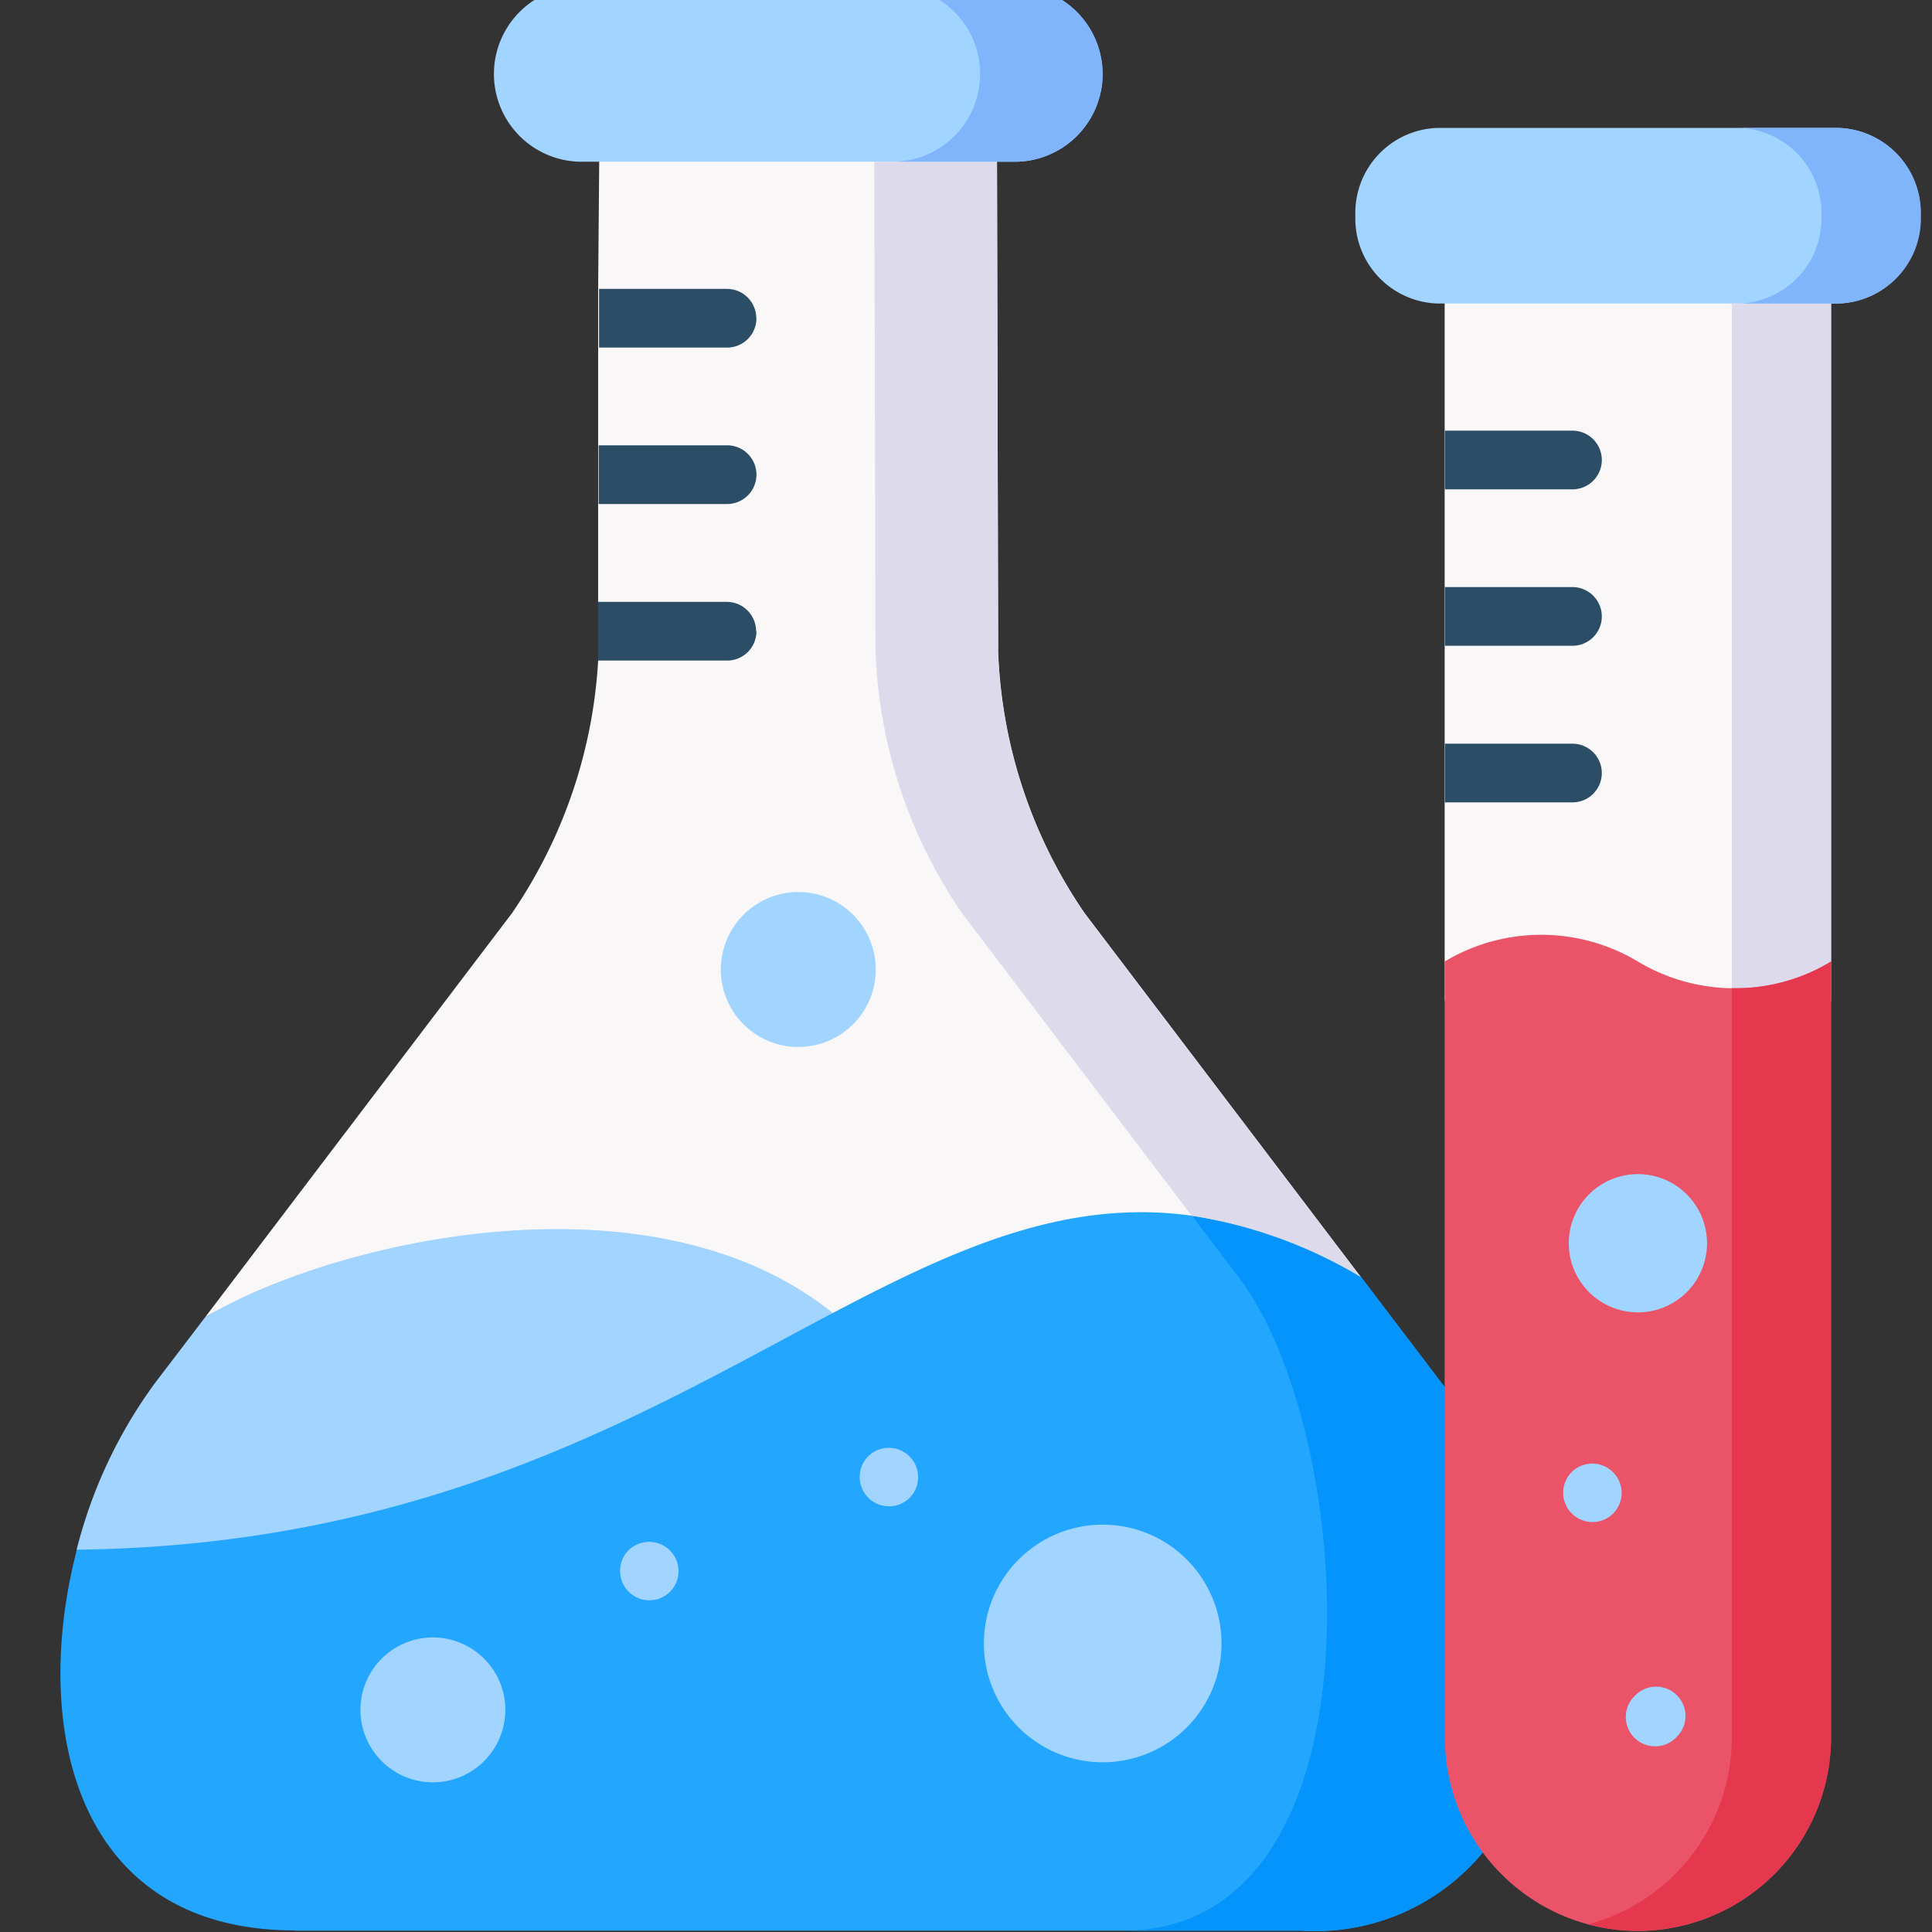 <svg xmlns="http://www.w3.org/2000/svg" xmlns:xlink="http://www.w3.org/1999/xlink" width="32" height="32" viewBox="0 0 32 32"><rect x="0" y="0" width="32" height="32" fill="#333333" stroke="none"/><defs><clipPath id="a"><rect width="32" height="32" transform="translate(-0.309 0.168)" fill="#fff" stroke="#707070" stroke-width="1"/></clipPath></defs><g transform="translate(0.309 -0.168)" clip-path="url(#a)"><g transform="translate(0.692 -0.061)"><g transform="translate(0)"><g transform="translate(2.394 2.26)"><path d="M22.415,21.512a18.063,18.063,0,0,0-8.748,2.43c-3.038-2.45-8.347-3.007-10.4-1.769L8.35,15.479A8.246,8.246,0,0,0,9.777,11.3q0-.091,0-.181l0-.791,0-1.619,0-.972,0-1.62,0-.972L9.8,2.385h6.582l.02,8.729a8.192,8.192,0,0,0,1.433,4.365Z" transform="translate(-3.265 -2.385)" fill="#f9f7f8" fill-rule="evenodd"/></g><g transform="translate(0.272 20.587)"><path d="M1.026,27.047c6.7.918,10.081-1.58,12.524-3.922-3.038-2.451-8.347-1.17-10.4.068L2.321,24.28a7.946,7.946,0,0,0-1.3,2.766Z" transform="translate(-1.026 -21.732)" fill="#a1d4ff" fill-rule="evenodd"/></g><g transform="translate(0 20.312)"><path d="M4.624,33.338h16.67a3.607,3.607,0,0,0,3.005-1.3c1.416-2.245.415-6.2-.63-7.7l-1.387-1.826c-3.378-1.942-5.818-.95-8.748.593-3.079,1.622-6.7,3.852-12.524,3.922-.764,2.936-.029,6.306,3.613,6.306Z" transform="translate(-0.738 -21.442)" fill="#22a6fe" fill-rule="evenodd"/></g><g transform="translate(22.931 4.607)"><path d="M31.341,4.863v12.2a3.112,3.112,0,0,1-3.2,0,3.112,3.112,0,0,0-3.2,0V4.863Z" transform="translate(-24.945 -4.863)" fill="#f9f7f8" fill-rule="evenodd"/></g><g transform="translate(21.448 2.348)"><path d="M24.862,5.386h6.529a1.409,1.409,0,0,0,1.35-1.453,1.409,1.409,0,0,0-1.35-1.455H24.73a1.408,1.408,0,0,0-1.35,1.455,1.408,1.408,0,0,0,1.35,1.453Z" transform="translate(-23.38 -2.478)" fill="#a1d4ff" fill-rule="evenodd"/></g><g transform="translate(7.179)"><path d="M10.067,2.908h6.877a1.454,1.454,0,1,0,0-2.908H9.772a1.454,1.454,0,1,0,0,2.908Z" transform="translate(-8.317)" fill="#a1d4ff" fill-rule="evenodd"/></g><g transform="translate(10.938 15.003)"><path d="M12.284,17.12a1.283,1.283,0,1,0,1.282-1.282A1.284,1.284,0,0,0,12.284,17.12Z" transform="translate(-12.284 -15.837)" fill="#a1d4ff" fill-rule="evenodd"/></g><g transform="translate(15.295 25.483)"><path d="M16.884,28.868A1.968,1.968,0,1,0,18.851,26.9,1.969,1.969,0,0,0,16.884,28.868Z" transform="translate(-16.884 -26.901)" fill="#a1d4ff" fill-rule="evenodd"/></g><g transform="translate(4.971 27.356)"><path d="M7.184,31.272a1.2,1.2,0,1,0-1.2-1.2A1.2,1.2,0,0,0,7.184,31.272Z" transform="translate(-5.986 -28.878)" fill="#a1d4ff" fill-rule="evenodd"/></g><g transform="translate(13.48 2.908)"><path d="M17.02,11.151,17,3.07H14.968l.02,8.081a8.19,8.19,0,0,0,1.433,4.365l3.808,5.017a7.741,7.741,0,0,1,2.8,1.016l-4.58-6.033a8.191,8.191,0,0,1-1.433-4.365Z" transform="translate(-14.968 -3.07)" fill="#dddaec" fill-rule="evenodd"/></g><g transform="translate(17.6 20.37)"><path d="M24.591,24.268l-1.33-1.749a7.743,7.743,0,0,0-2.8-1.016l.773,1.016c1.984,2.616,2.474,10.822-1.914,10.822h2.956a3.607,3.607,0,0,0,3.005-1.3,3.183,3.183,0,0,1-.63-1.9v-5.8Z" transform="translate(-19.317 -21.504)" fill="#0593fc" fill-rule="evenodd"/></g><g transform="translate(13.776)"><path d="M18.767,1.453A1.459,1.459,0,0,0,17.312,0H15.286a1.454,1.454,0,0,1-.005,2.908h2.032a1.458,1.458,0,0,0,1.455-1.455Z" transform="translate(-15.28)" fill="#80b4fb" fill-rule="evenodd"/></g><g transform="translate(27.685 5.256)"><path d="M31.606,16.447V5.548H29.963v11.34A2.949,2.949,0,0,0,31.606,16.447Z" transform="translate(-29.963 -5.548)" fill="#dddaec" fill-rule="evenodd"/></g><g transform="translate(27.817 2.348)"><path d="M33.1,3.933a1.409,1.409,0,0,0-1.35-1.455H30.107a1.41,1.41,0,0,1,1.347,1.455A1.409,1.409,0,0,1,30.1,5.386h1.642A1.409,1.409,0,0,0,33.1,3.933Z" transform="translate(-30.103 -2.478)" fill="#80b4fb" fill-rule="evenodd"/></g><g transform="translate(22.931 15.712)"><path d="M24.945,24.086v5.8a3.207,3.207,0,0,0,3.13,3.2h.136a3.21,3.21,0,0,0,3.13-3.2V17.029a3.112,3.112,0,0,1-3.2,0,3.112,3.112,0,0,0-3.2,0v7.058Z" transform="translate(-24.945 -16.586)" fill="#eb5468" fill-rule="evenodd"/></g><g transform="translate(24.983 19.676)"><path d="M28.257,23.061a1.145,1.145,0,1,0-1.146-1.144,1.145,1.145,0,0,0,1.146,1.144Z" transform="translate(-27.111 -20.771)" fill="#a1d4ff" fill-rule="evenodd"/></g><g transform="translate(25.308 16.154)"><path d="M31.473,29.909V17.053a2.949,2.949,0,0,1-1.642.441V29.909A3.215,3.215,0,0,1,27.454,33a3.172,3.172,0,0,0,.753.107h.136A3.21,3.21,0,0,0,31.473,29.909Z" transform="translate(-27.454 -17.053)" fill="#e5384f" fill-rule="evenodd"/></g><g transform="translate(9.27 25.757)"><path d="M11.01,28.168a.486.486,0,0,1-.343-.831l.006-.006a.486.486,0,0,1,.685.689l-.006.006A.484.484,0,0,1,11.01,28.168Z" transform="translate(-10.524 -27.19)" fill="#a1d4ff"/></g><g transform="translate(13.238 24.201)"><path d="M15.2,26.525a.486.486,0,0,1-.344-.83l.006-.006a.486.486,0,0,1,.687.687l-.006.006A.485.485,0,0,1,15.2,26.525Z" transform="translate(-14.713 -25.548)" fill="#a1d4ff"/></g><g transform="translate(24.892 24.464)"><path d="M27.5,26.8a.486.486,0,0,1-.344-.83l.006-.006a.486.486,0,0,1,.687.687l-.006.006A.485.485,0,0,1,27.5,26.8Z" transform="translate(-27.015 -25.825)" fill="#a1d4ff"/></g><g transform="translate(25.928 28.176)"><path d="M28.594,30.722a.486.486,0,0,1-.343-.831l.006-.006a.486.486,0,1,1,.685.689l-.006.006A.484.484,0,0,1,28.594,30.722Z" transform="translate(-28.108 -29.744)" fill="#a1d4ff"/></g><g transform="translate(8.921 5.014)"><path d="M12.762,5.779a.486.486,0,0,1-.486.486H10.155l0-.972h2.118a.486.486,0,0,1,.486.486Z" transform="translate(-10.155 -5.293)" fill="#2b4d66"/></g><g transform="translate(8.915 7.606)"><path d="M12.762,8.515A.486.486,0,0,1,12.276,9H10.149l0-.972h2.125A.485.485,0,0,1,12.762,8.515Z" transform="translate(-10.149 -8.029)" fill="#2b4d66"/></g><g transform="translate(8.905 10.198)"><path d="M12.762,11.251a.485.485,0,0,1-.486.486H10.139q0-.091,0-.181l0-.791h2.131a.486.486,0,0,1,.486.486Z" transform="translate(-10.139 -10.765)" fill="#2b4d66"/></g><g transform="translate(22.931 7.362)"><path d="M27.544,8.257a.486.486,0,0,1-.486.486H24.945V7.771h2.113A.486.486,0,0,1,27.544,8.257Z" transform="translate(-24.945 -7.771)" fill="#2b4d66"/></g><g transform="translate(22.931 9.953)"><path d="M27.544,10.993a.486.486,0,0,1-.486.486H24.945v-.972h2.113A.486.486,0,0,1,27.544,10.993Z" transform="translate(-24.945 -10.507)" fill="#2b4d66"/></g><g transform="translate(22.931 12.547)"><path d="M27.544,13.732a.486.486,0,0,1-.486.486H24.945v-.972h2.113A.486.486,0,0,1,27.544,13.732Z" transform="translate(-24.945 -13.246)" fill="#2b4d66"/></g></g></g></g></svg>